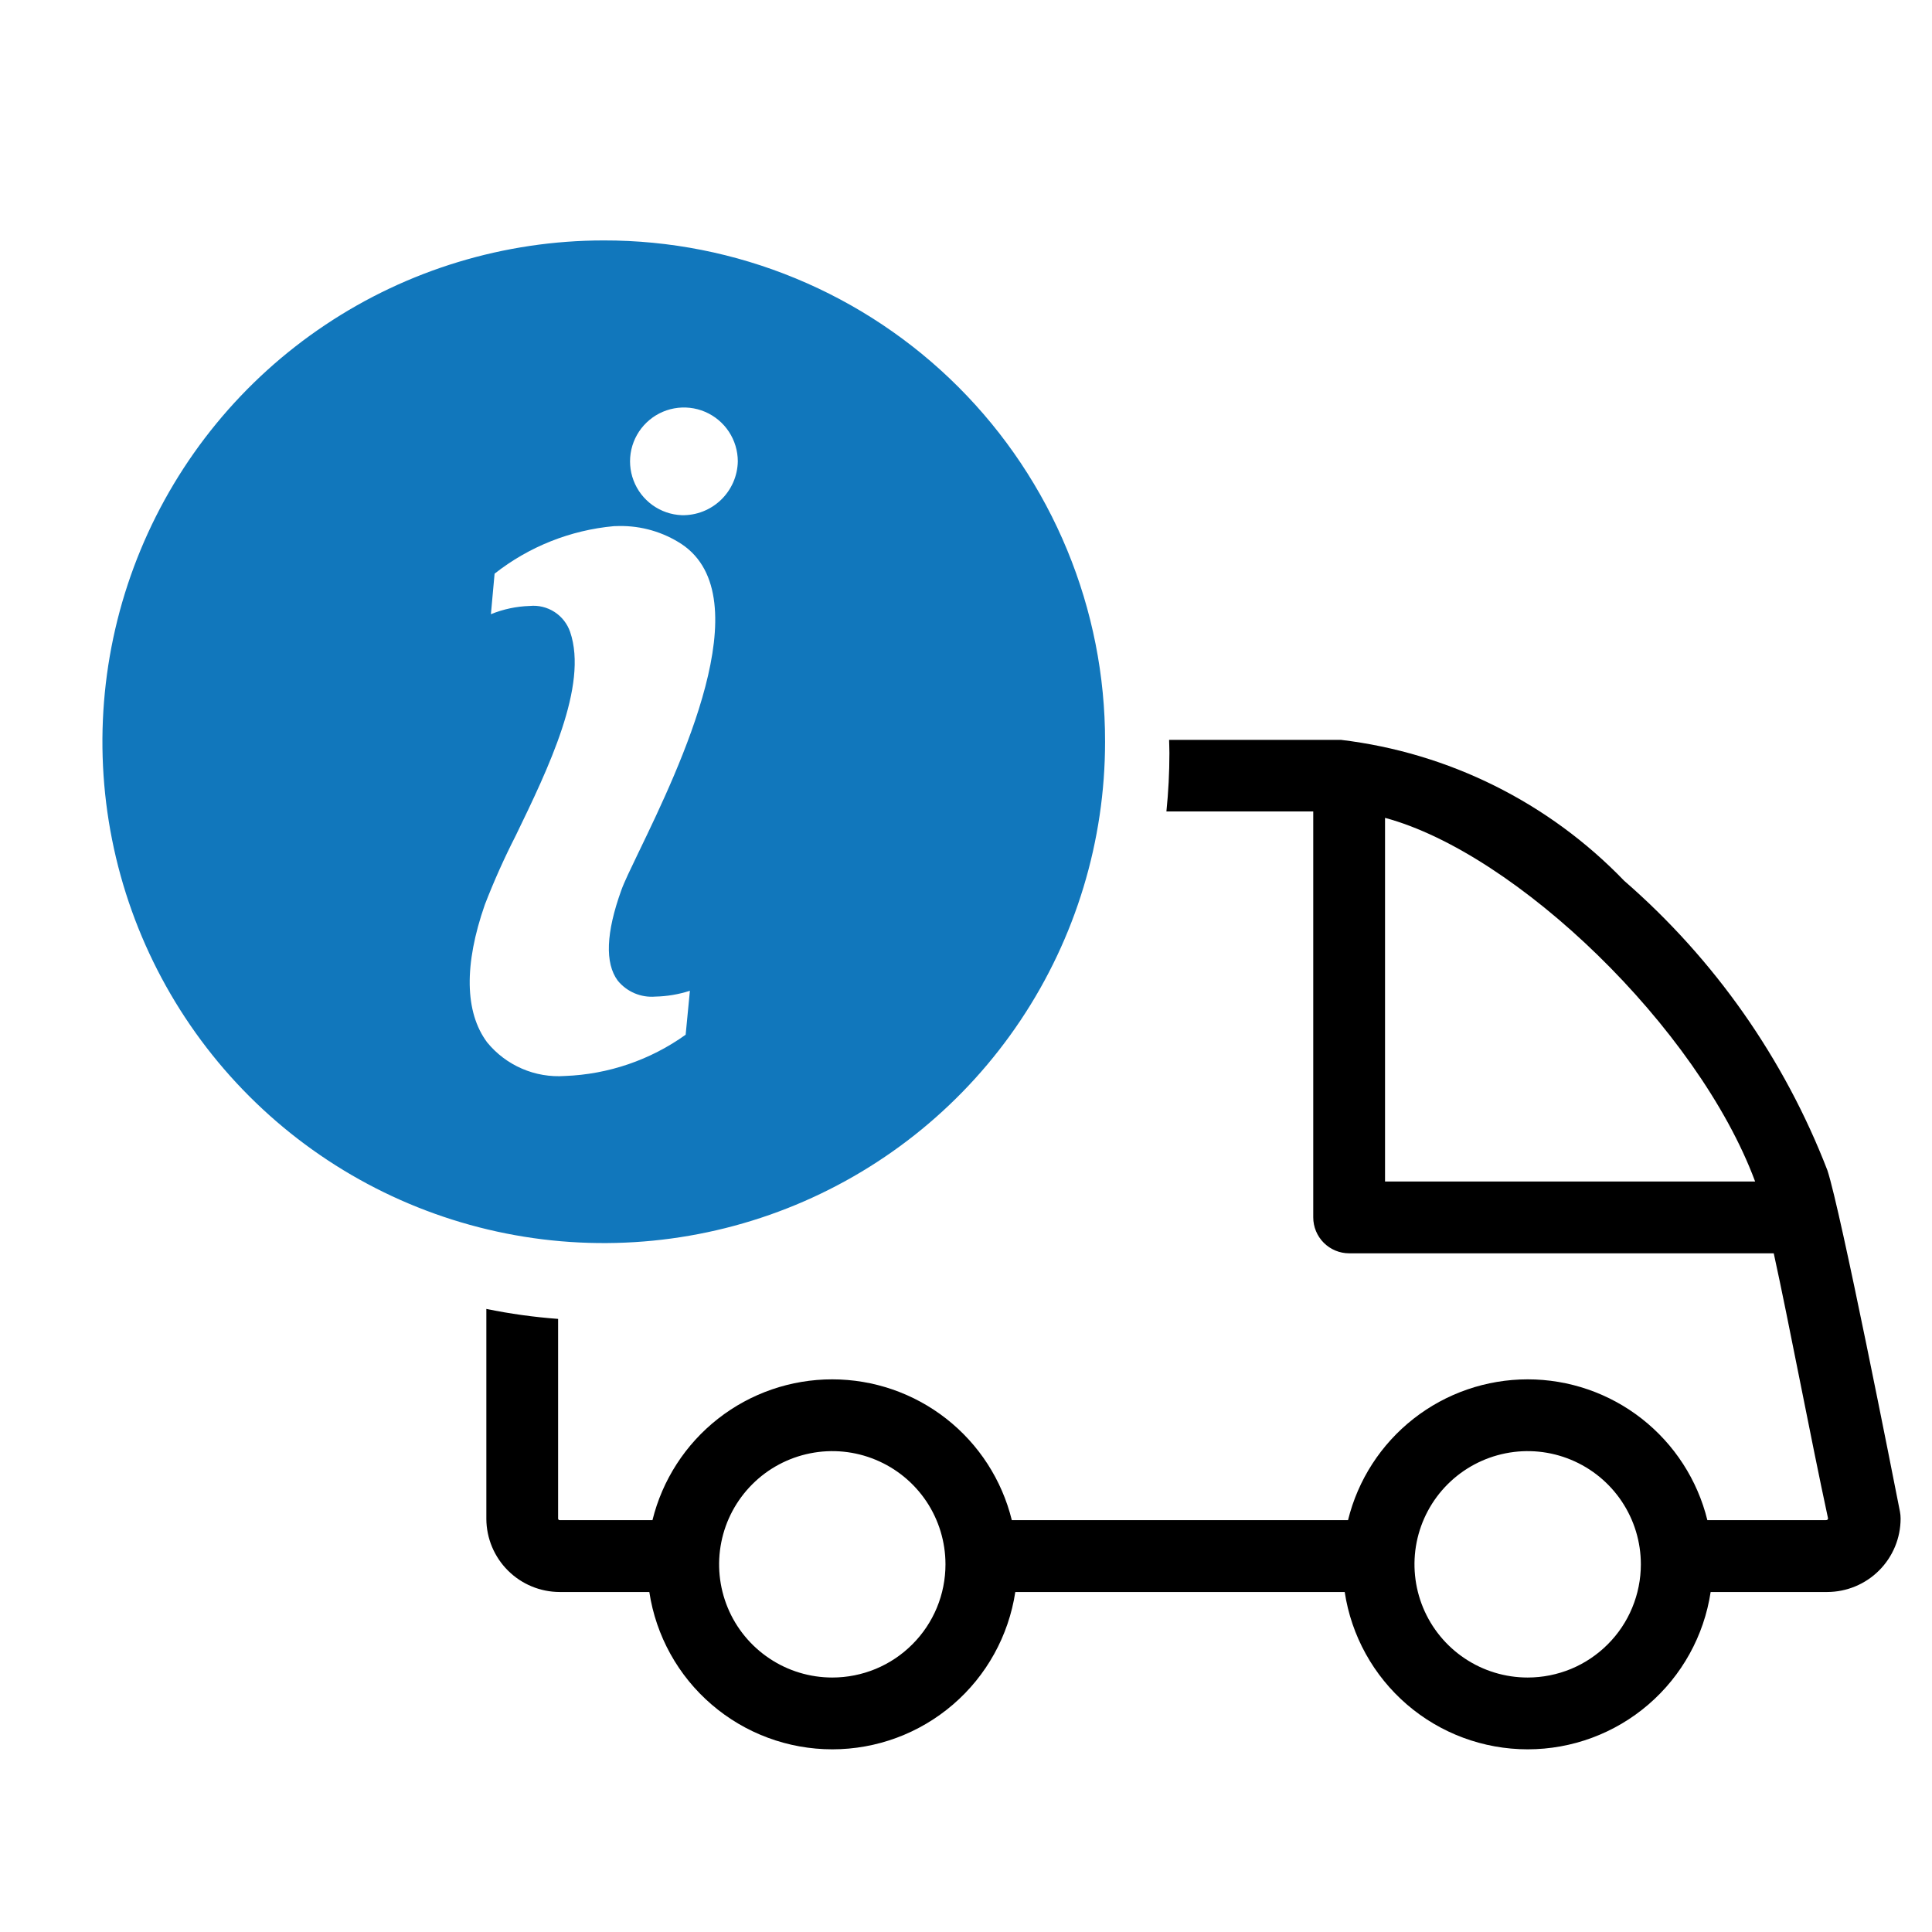 <svg width="56" height="56" viewBox="0 0 56 56" fill="none" xmlns="http://www.w3.org/2000/svg">
<path d="M55.071 43.815C54.896 42.923 53.35 35.07 52.968 33.922C51.718 30.686 49.696 27.805 47.077 25.529C44.893 23.261 41.992 21.818 38.866 21.445H33.887C33.889 21.572 33.896 21.698 33.896 21.825C33.896 22.391 33.867 22.957 33.809 23.52H38.065V35.286C38.065 35.562 38.175 35.827 38.37 36.023C38.566 36.218 38.83 36.328 39.107 36.328H51.413C51.857 38.352 52.466 41.596 52.984 43.998C52.994 44.046 52.964 44.063 52.91 44.063H49.489C49.202 42.898 48.533 41.863 47.589 41.123C46.645 40.383 45.48 39.981 44.281 39.981C43.081 39.981 41.916 40.383 40.972 41.123C40.028 41.863 39.359 42.898 39.073 44.063H29.328C29.042 42.898 28.373 41.863 27.429 41.123C26.485 40.383 25.32 39.981 24.12 39.981C22.921 39.981 21.756 40.383 20.812 41.123C19.868 41.863 19.199 42.898 18.912 44.063H16.223C16.217 44.063 16.211 44.062 16.206 44.059C16.2 44.057 16.195 44.054 16.191 44.049C16.186 44.045 16.183 44.04 16.18 44.034C16.178 44.028 16.177 44.022 16.177 44.016V38.229C15.478 38.177 14.783 38.081 14.097 37.94V44.028C14.1 44.59 14.326 45.128 14.724 45.524C15.122 45.921 15.661 46.144 16.223 46.145H18.821C19.013 47.413 19.654 48.572 20.628 49.408C21.601 50.245 22.842 50.705 24.125 50.705C25.409 50.705 26.649 50.245 27.622 49.408C28.596 48.572 29.236 47.413 29.429 46.145H38.977C39.169 47.413 39.81 48.571 40.783 49.408C41.756 50.245 42.997 50.705 44.28 50.705C45.564 50.705 46.805 50.245 47.778 49.408C48.751 48.571 49.392 47.413 49.584 46.145H52.962C53.526 46.144 54.067 45.92 54.466 45.521C54.865 45.122 55.09 44.581 55.09 44.016C55.09 43.949 55.084 43.881 55.071 43.815ZM40.146 34.246V23.706C43.946 24.728 49.213 29.784 50.873 34.246L40.146 34.246ZM24.125 48.624C23.476 48.624 22.841 48.432 22.302 48.071C21.762 47.711 21.341 47.198 21.093 46.599C20.845 45.999 20.78 45.339 20.907 44.703C21.033 44.066 21.346 43.482 21.805 43.023C22.263 42.564 22.848 42.252 23.485 42.125C24.121 41.998 24.781 42.063 25.38 42.312C25.98 42.56 26.492 42.981 26.853 43.52C27.213 44.06 27.405 44.694 27.405 45.343C27.405 45.774 27.321 46.201 27.156 46.599C26.991 46.997 26.749 47.359 26.444 47.663C26.14 47.968 25.778 48.21 25.38 48.375C24.982 48.539 24.555 48.624 24.125 48.624ZM44.28 48.624C43.631 48.624 42.997 48.432 42.457 48.071C41.918 47.711 41.497 47.198 41.249 46.599C41.001 45.999 40.936 45.339 41.062 44.703C41.189 44.066 41.501 43.482 41.96 43.023C42.419 42.564 43.004 42.252 43.64 42.125C44.277 41.998 44.936 42.063 45.536 42.312C46.135 42.56 46.648 42.981 47.008 43.52C47.369 44.06 47.561 44.694 47.561 45.343C47.561 45.774 47.476 46.201 47.311 46.599C47.147 46.997 46.905 47.359 46.6 47.663C46.295 47.968 45.934 48.21 45.536 48.375C45.137 48.539 44.711 48.624 44.28 48.624Z" fill="black"/>
<path d="M17.5 6.969C14.626 6.969 11.816 7.821 9.427 9.418C7.037 11.014 5.175 13.284 4.075 15.939C2.975 18.594 2.687 21.516 3.248 24.335C3.809 27.154 5.193 29.743 7.225 31.775C9.257 33.807 11.846 35.191 14.665 35.752C17.484 36.313 20.406 36.025 23.061 34.925C25.716 33.825 27.986 31.963 29.582 29.573C31.179 27.183 32.031 24.374 32.031 21.5C32.034 19.591 31.66 17.7 30.93 15.936C30.201 14.172 29.131 12.569 27.781 11.219C26.431 9.869 24.828 8.799 23.064 8.07C21.3 7.34 19.409 6.966 17.5 6.969ZM17.906 28.425C18.036 28.584 18.203 28.709 18.392 28.79C18.581 28.87 18.787 28.904 18.992 28.887C19.334 28.88 19.672 28.823 19.997 28.718L19.874 29.992C18.85 30.725 17.633 31.141 16.374 31.188C15.948 31.218 15.52 31.145 15.128 30.975C14.735 30.805 14.389 30.544 14.119 30.212C13.47 29.341 13.446 27.959 14.054 26.22C14.318 25.538 14.617 24.87 14.95 24.218C15.888 22.282 17.056 19.873 16.526 18.318C16.444 18.079 16.284 17.874 16.071 17.737C15.858 17.6 15.605 17.539 15.354 17.564C14.967 17.576 14.587 17.657 14.229 17.803L14.336 16.628C15.331 15.845 16.532 15.367 17.792 15.251C17.847 15.249 17.895 15.247 17.945 15.247C18.588 15.237 19.219 15.419 19.757 15.771C22.074 17.317 19.682 22.273 18.534 24.655L18.512 24.7C18.277 25.188 18.091 25.573 18.009 25.803C17.565 27.035 17.53 27.917 17.906 28.425ZM19.761 14.933C19.455 14.921 19.16 14.819 18.911 14.64C18.663 14.461 18.472 14.213 18.364 13.927C18.255 13.641 18.233 13.329 18.3 13.03C18.367 12.732 18.521 12.459 18.742 12.247C18.962 12.035 19.241 11.892 19.542 11.837C19.843 11.782 20.154 11.816 20.435 11.936C20.717 12.056 20.957 12.256 21.126 12.511C21.295 12.767 21.385 13.066 21.386 13.372C21.382 13.581 21.337 13.788 21.253 13.98C21.169 14.171 21.048 14.345 20.897 14.49C20.746 14.635 20.568 14.749 20.373 14.825C20.178 14.901 19.97 14.938 19.761 14.933Z" fill="#1177BC"/>
</svg>

